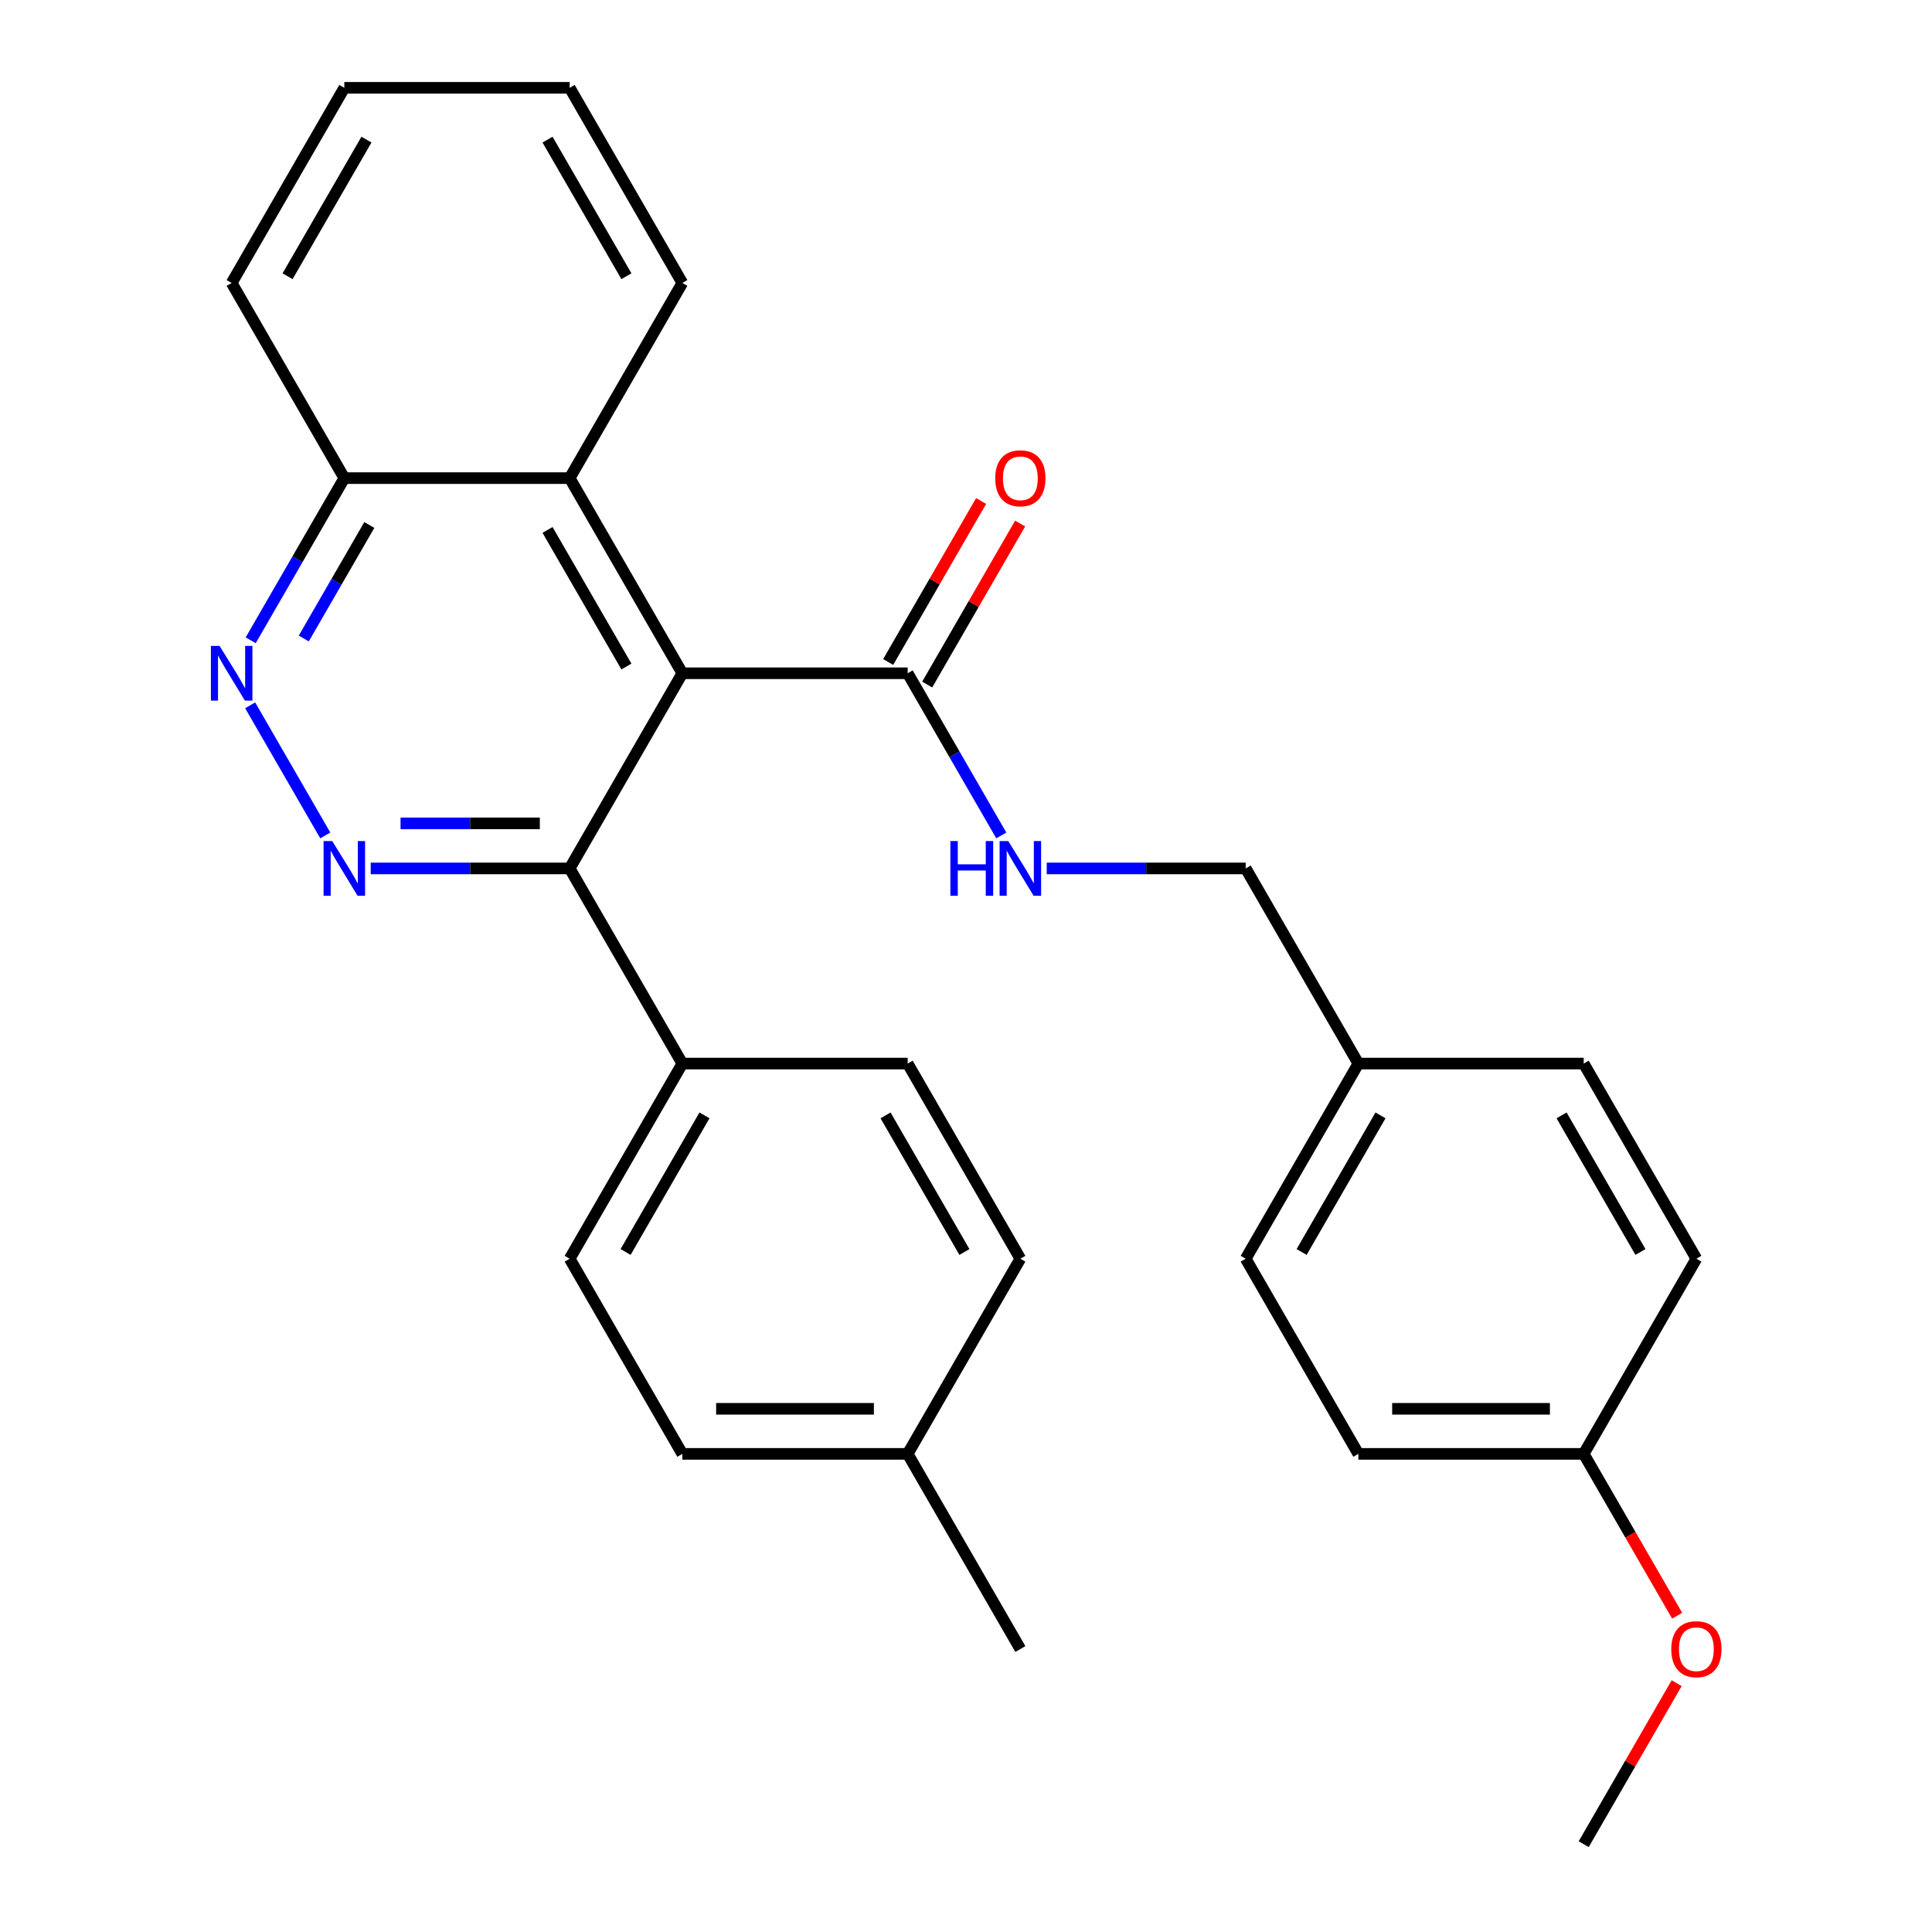 <?xml version='1.0' encoding='iso-8859-1'?>
<svg version='1.1' baseProfile='full'
              xmlns='http://www.w3.org/2000/svg'
                      xmlns:rdkit='http://www.rdkit.org/xml'
                      xmlns:xlink='http://www.w3.org/1999/xlink'
                  xml:space='preserve'
width='1000px' height='1000px' viewBox='0 0 1000 1000'>
<!-- END OF HEADER -->
<rect style='opacity:1.0;fill:#FFFFFF;stroke:none' width='1000' height='1000' x='0' y='0'> </rect>
<path class='bond-1' d='M 353.177,348.485 L 294.859,449.495' style='fill:none;fill-rule:evenodd;stroke:#000000;stroke-width:6px;stroke-linecap:butt;stroke-linejoin:miter;stroke-opacity:1' />
<path class='bond-2' d='M 353.177,348.485 L 469.814,348.485' style='fill:none;fill-rule:evenodd;stroke:#000000;stroke-width:6px;stroke-linecap:butt;stroke-linejoin:miter;stroke-opacity:1' />
<path class='bond-4' d='M 353.177,348.485 L 294.859,247.475' style='fill:none;fill-rule:evenodd;stroke:#000000;stroke-width:6px;stroke-linecap:butt;stroke-linejoin:miter;stroke-opacity:1' />
<path class='bond-4' d='M 324.227,344.997 L 283.405,274.29' style='fill:none;fill-rule:evenodd;stroke:#000000;stroke-width:6px;stroke-linecap:butt;stroke-linejoin:miter;stroke-opacity:1' />
<path class='bond-0' d='M 191.878,449.495 L 243.369,449.495' style='fill:none;fill-rule:evenodd;stroke:#0000FF;stroke-width:6px;stroke-linecap:butt;stroke-linejoin:miter;stroke-opacity:1' />
<path class='bond-0' d='M 243.369,449.495 L 294.859,449.495' style='fill:none;fill-rule:evenodd;stroke:#000000;stroke-width:6px;stroke-linecap:butt;stroke-linejoin:miter;stroke-opacity:1' />
<path class='bond-0' d='M 207.326,426.168 L 243.369,426.168' style='fill:none;fill-rule:evenodd;stroke:#0000FF;stroke-width:6px;stroke-linecap:butt;stroke-linejoin:miter;stroke-opacity:1' />
<path class='bond-0' d='M 243.369,426.168 L 279.412,426.168' style='fill:none;fill-rule:evenodd;stroke:#000000;stroke-width:6px;stroke-linecap:butt;stroke-linejoin:miter;stroke-opacity:1' />
<path class='bond-28' d='M 168.364,432.419 L 129.479,365.068' style='fill:none;fill-rule:evenodd;stroke:#0000FF;stroke-width:6px;stroke-linecap:butt;stroke-linejoin:miter;stroke-opacity:1' />
<path class='bond-6' d='M 294.859,449.495 L 353.177,550.505' style='fill:none;fill-rule:evenodd;stroke:#000000;stroke-width:6px;stroke-linecap:butt;stroke-linejoin:miter;stroke-opacity:1' />
<path class='bond-5' d='M 469.814,348.485 L 494.043,390.452' style='fill:none;fill-rule:evenodd;stroke:#000000;stroke-width:6px;stroke-linecap:butt;stroke-linejoin:miter;stroke-opacity:1' />
<path class='bond-5' d='M 494.043,390.452 L 518.273,432.419' style='fill:none;fill-rule:evenodd;stroke:#0000FF;stroke-width:6px;stroke-linecap:butt;stroke-linejoin:miter;stroke-opacity:1' />
<path class='bond-8' d='M 479.915,354.317 L 503.971,312.65' style='fill:none;fill-rule:evenodd;stroke:#000000;stroke-width:6px;stroke-linecap:butt;stroke-linejoin:miter;stroke-opacity:1' />
<path class='bond-8' d='M 503.971,312.65 L 528.028,270.982' style='fill:none;fill-rule:evenodd;stroke:#FF0000;stroke-width:6px;stroke-linecap:butt;stroke-linejoin:miter;stroke-opacity:1' />
<path class='bond-8' d='M 459.713,342.653 L 483.769,300.986' style='fill:none;fill-rule:evenodd;stroke:#000000;stroke-width:6px;stroke-linecap:butt;stroke-linejoin:miter;stroke-opacity:1' />
<path class='bond-8' d='M 483.769,300.986 L 507.826,259.319' style='fill:none;fill-rule:evenodd;stroke:#FF0000;stroke-width:6px;stroke-linecap:butt;stroke-linejoin:miter;stroke-opacity:1' />
<path class='bond-3' d='M 129.763,331.409 L 153.993,289.442' style='fill:none;fill-rule:evenodd;stroke:#0000FF;stroke-width:6px;stroke-linecap:butt;stroke-linejoin:miter;stroke-opacity:1' />
<path class='bond-3' d='M 153.993,289.442 L 178.223,247.475' style='fill:none;fill-rule:evenodd;stroke:#000000;stroke-width:6px;stroke-linecap:butt;stroke-linejoin:miter;stroke-opacity:1' />
<path class='bond-3' d='M 157.234,330.482 L 174.195,301.105' style='fill:none;fill-rule:evenodd;stroke:#0000FF;stroke-width:6px;stroke-linecap:butt;stroke-linejoin:miter;stroke-opacity:1' />
<path class='bond-3' d='M 174.195,301.105 L 191.156,271.729' style='fill:none;fill-rule:evenodd;stroke:#000000;stroke-width:6px;stroke-linecap:butt;stroke-linejoin:miter;stroke-opacity:1' />
<path class='bond-7' d='M 294.859,247.475 L 178.223,247.475' style='fill:none;fill-rule:evenodd;stroke:#000000;stroke-width:6px;stroke-linecap:butt;stroke-linejoin:miter;stroke-opacity:1' />
<path class='bond-22' d='M 294.859,247.475 L 353.177,146.465' style='fill:none;fill-rule:evenodd;stroke:#000000;stroke-width:6px;stroke-linecap:butt;stroke-linejoin:miter;stroke-opacity:1' />
<path class='bond-11' d='M 541.788,449.495 L 593.278,449.495' style='fill:none;fill-rule:evenodd;stroke:#0000FF;stroke-width:6px;stroke-linecap:butt;stroke-linejoin:miter;stroke-opacity:1' />
<path class='bond-11' d='M 593.278,449.495 L 644.768,449.495' style='fill:none;fill-rule:evenodd;stroke:#000000;stroke-width:6px;stroke-linecap:butt;stroke-linejoin:miter;stroke-opacity:1' />
<path class='bond-9' d='M 353.177,550.505 L 294.859,651.515' style='fill:none;fill-rule:evenodd;stroke:#000000;stroke-width:6px;stroke-linecap:butt;stroke-linejoin:miter;stroke-opacity:1' />
<path class='bond-9' d='M 364.631,577.32 L 323.809,648.027' style='fill:none;fill-rule:evenodd;stroke:#000000;stroke-width:6px;stroke-linecap:butt;stroke-linejoin:miter;stroke-opacity:1' />
<path class='bond-10' d='M 353.177,550.505 L 469.814,550.505' style='fill:none;fill-rule:evenodd;stroke:#000000;stroke-width:6px;stroke-linecap:butt;stroke-linejoin:miter;stroke-opacity:1' />
<path class='bond-23' d='M 178.223,247.475 L 119.904,146.465' style='fill:none;fill-rule:evenodd;stroke:#000000;stroke-width:6px;stroke-linecap:butt;stroke-linejoin:miter;stroke-opacity:1' />
<path class='bond-14' d='M 294.859,651.515 L 353.177,752.525' style='fill:none;fill-rule:evenodd;stroke:#000000;stroke-width:6px;stroke-linecap:butt;stroke-linejoin:miter;stroke-opacity:1' />
<path class='bond-15' d='M 469.814,550.505 L 528.132,651.515' style='fill:none;fill-rule:evenodd;stroke:#000000;stroke-width:6px;stroke-linecap:butt;stroke-linejoin:miter;stroke-opacity:1' />
<path class='bond-15' d='M 458.359,577.32 L 499.182,648.027' style='fill:none;fill-rule:evenodd;stroke:#000000;stroke-width:6px;stroke-linecap:butt;stroke-linejoin:miter;stroke-opacity:1' />
<path class='bond-12' d='M 644.768,449.495 L 703.086,550.505' style='fill:none;fill-rule:evenodd;stroke:#000000;stroke-width:6px;stroke-linecap:butt;stroke-linejoin:miter;stroke-opacity:1' />
<path class='bond-17' d='M 703.086,550.505 L 819.723,550.505' style='fill:none;fill-rule:evenodd;stroke:#000000;stroke-width:6px;stroke-linecap:butt;stroke-linejoin:miter;stroke-opacity:1' />
<path class='bond-18' d='M 703.086,550.505 L 644.768,651.515' style='fill:none;fill-rule:evenodd;stroke:#000000;stroke-width:6px;stroke-linecap:butt;stroke-linejoin:miter;stroke-opacity:1' />
<path class='bond-18' d='M 714.541,577.32 L 673.718,648.027' style='fill:none;fill-rule:evenodd;stroke:#000000;stroke-width:6px;stroke-linecap:butt;stroke-linejoin:miter;stroke-opacity:1' />
<path class='bond-13' d='M 819.723,752.525 L 703.086,752.525' style='fill:none;fill-rule:evenodd;stroke:#000000;stroke-width:6px;stroke-linecap:butt;stroke-linejoin:miter;stroke-opacity:1' />
<path class='bond-13' d='M 802.227,729.198 L 720.582,729.198' style='fill:none;fill-rule:evenodd;stroke:#000000;stroke-width:6px;stroke-linecap:butt;stroke-linejoin:miter;stroke-opacity:1' />
<path class='bond-21' d='M 819.723,752.525 L 843.906,794.412' style='fill:none;fill-rule:evenodd;stroke:#000000;stroke-width:6px;stroke-linecap:butt;stroke-linejoin:miter;stroke-opacity:1' />
<path class='bond-21' d='M 843.906,794.412 L 868.09,836.299' style='fill:none;fill-rule:evenodd;stroke:#FF0000;stroke-width:6px;stroke-linecap:butt;stroke-linejoin:miter;stroke-opacity:1' />
<path class='bond-31' d='M 819.723,752.525 L 878.041,651.515' style='fill:none;fill-rule:evenodd;stroke:#000000;stroke-width:6px;stroke-linecap:butt;stroke-linejoin:miter;stroke-opacity:1' />
<path class='bond-30' d='M 353.177,752.525 L 469.814,752.525' style='fill:none;fill-rule:evenodd;stroke:#000000;stroke-width:6px;stroke-linecap:butt;stroke-linejoin:miter;stroke-opacity:1' />
<path class='bond-30' d='M 370.673,729.198 L 452.318,729.198' style='fill:none;fill-rule:evenodd;stroke:#000000;stroke-width:6px;stroke-linecap:butt;stroke-linejoin:miter;stroke-opacity:1' />
<path class='bond-16' d='M 528.132,651.515 L 469.814,752.525' style='fill:none;fill-rule:evenodd;stroke:#000000;stroke-width:6px;stroke-linecap:butt;stroke-linejoin:miter;stroke-opacity:1' />
<path class='bond-24' d='M 469.814,752.525 L 528.132,853.535' style='fill:none;fill-rule:evenodd;stroke:#000000;stroke-width:6px;stroke-linecap:butt;stroke-linejoin:miter;stroke-opacity:1' />
<path class='bond-19' d='M 819.723,550.505 L 878.041,651.515' style='fill:none;fill-rule:evenodd;stroke:#000000;stroke-width:6px;stroke-linecap:butt;stroke-linejoin:miter;stroke-opacity:1' />
<path class='bond-19' d='M 808.269,577.32 L 849.091,648.027' style='fill:none;fill-rule:evenodd;stroke:#000000;stroke-width:6px;stroke-linecap:butt;stroke-linejoin:miter;stroke-opacity:1' />
<path class='bond-20' d='M 644.768,651.515 L 703.086,752.525' style='fill:none;fill-rule:evenodd;stroke:#000000;stroke-width:6px;stroke-linecap:butt;stroke-linejoin:miter;stroke-opacity:1' />
<path class='bond-25' d='M 867.836,871.211 L 843.779,912.878' style='fill:none;fill-rule:evenodd;stroke:#FF0000;stroke-width:6px;stroke-linecap:butt;stroke-linejoin:miter;stroke-opacity:1' />
<path class='bond-25' d='M 843.779,912.878 L 819.723,954.545' style='fill:none;fill-rule:evenodd;stroke:#000000;stroke-width:6px;stroke-linecap:butt;stroke-linejoin:miter;stroke-opacity:1' />
<path class='bond-26' d='M 353.177,146.465 L 294.859,45.455' style='fill:none;fill-rule:evenodd;stroke:#000000;stroke-width:6px;stroke-linecap:butt;stroke-linejoin:miter;stroke-opacity:1' />
<path class='bond-26' d='M 324.227,142.977 L 283.405,72.27' style='fill:none;fill-rule:evenodd;stroke:#000000;stroke-width:6px;stroke-linecap:butt;stroke-linejoin:miter;stroke-opacity:1' />
<path class='bond-29' d='M 119.904,146.465 L 178.223,45.455' style='fill:none;fill-rule:evenodd;stroke:#000000;stroke-width:6px;stroke-linecap:butt;stroke-linejoin:miter;stroke-opacity:1' />
<path class='bond-29' d='M 148.854,142.977 L 189.677,72.27' style='fill:none;fill-rule:evenodd;stroke:#000000;stroke-width:6px;stroke-linecap:butt;stroke-linejoin:miter;stroke-opacity:1' />
<path class='bond-27' d='M 294.859,45.455 L 178.223,45.455' style='fill:none;fill-rule:evenodd;stroke:#000000;stroke-width:6px;stroke-linecap:butt;stroke-linejoin:miter;stroke-opacity:1' />
<path  class='atom-1' d='M 171.963 435.335
L 181.243 450.335
Q 182.163 451.815, 183.643 454.495
Q 185.123 457.175, 185.203 457.335
L 185.203 435.335
L 188.963 435.335
L 188.963 463.655
L 185.083 463.655
L 175.123 447.255
Q 173.963 445.335, 172.723 443.135
Q 171.523 440.935, 171.163 440.255
L 171.163 463.655
L 167.483 463.655
L 167.483 435.335
L 171.963 435.335
' fill='#0000FF'/>
<path  class='atom-4' d='M 113.644 334.325
L 122.924 349.325
Q 123.844 350.805, 125.324 353.485
Q 126.804 356.165, 126.884 356.325
L 126.884 334.325
L 130.644 334.325
L 130.644 362.645
L 126.764 362.645
L 116.804 346.245
Q 115.644 344.325, 114.404 342.125
Q 113.204 339.925, 112.844 339.245
L 112.844 362.645
L 109.164 362.645
L 109.164 334.325
L 113.644 334.325
' fill='#0000FF'/>
<path  class='atom-6' d='M 491.912 435.335
L 495.752 435.335
L 495.752 447.375
L 510.232 447.375
L 510.232 435.335
L 514.072 435.335
L 514.072 463.655
L 510.232 463.655
L 510.232 450.575
L 495.752 450.575
L 495.752 463.655
L 491.912 463.655
L 491.912 435.335
' fill='#0000FF'/>
<path  class='atom-6' d='M 521.872 435.335
L 531.152 450.335
Q 532.072 451.815, 533.552 454.495
Q 535.032 457.175, 535.112 457.335
L 535.112 435.335
L 538.872 435.335
L 538.872 463.655
L 534.992 463.655
L 525.032 447.255
Q 523.872 445.335, 522.632 443.135
Q 521.432 440.935, 521.072 440.255
L 521.072 463.655
L 517.392 463.655
L 517.392 435.335
L 521.872 435.335
' fill='#0000FF'/>
<path  class='atom-9' d='M 515.132 247.555
Q 515.132 240.755, 518.492 236.955
Q 521.852 233.155, 528.132 233.155
Q 534.412 233.155, 537.772 236.955
Q 541.132 240.755, 541.132 247.555
Q 541.132 254.435, 537.732 258.355
Q 534.332 262.235, 528.132 262.235
Q 521.892 262.235, 518.492 258.355
Q 515.132 254.475, 515.132 247.555
M 528.132 259.035
Q 532.452 259.035, 534.772 256.155
Q 537.132 253.235, 537.132 247.555
Q 537.132 241.995, 534.772 239.195
Q 532.452 236.355, 528.132 236.355
Q 523.812 236.355, 521.452 239.155
Q 519.132 241.955, 519.132 247.555
Q 519.132 253.275, 521.452 256.155
Q 523.812 259.035, 528.132 259.035
' fill='#FF0000'/>
<path  class='atom-22' d='M 865.041 853.615
Q 865.041 846.815, 868.401 843.015
Q 871.761 839.215, 878.041 839.215
Q 884.321 839.215, 887.681 843.015
Q 891.041 846.815, 891.041 853.615
Q 891.041 860.495, 887.641 864.415
Q 884.241 868.295, 878.041 868.295
Q 871.801 868.295, 868.401 864.415
Q 865.041 860.535, 865.041 853.615
M 878.041 865.095
Q 882.361 865.095, 884.681 862.215
Q 887.041 859.295, 887.041 853.615
Q 887.041 848.055, 884.681 845.255
Q 882.361 842.415, 878.041 842.415
Q 873.721 842.415, 871.361 845.215
Q 869.041 848.015, 869.041 853.615
Q 869.041 859.335, 871.361 862.215
Q 873.721 865.095, 878.041 865.095
' fill='#FF0000'/>
</svg>
